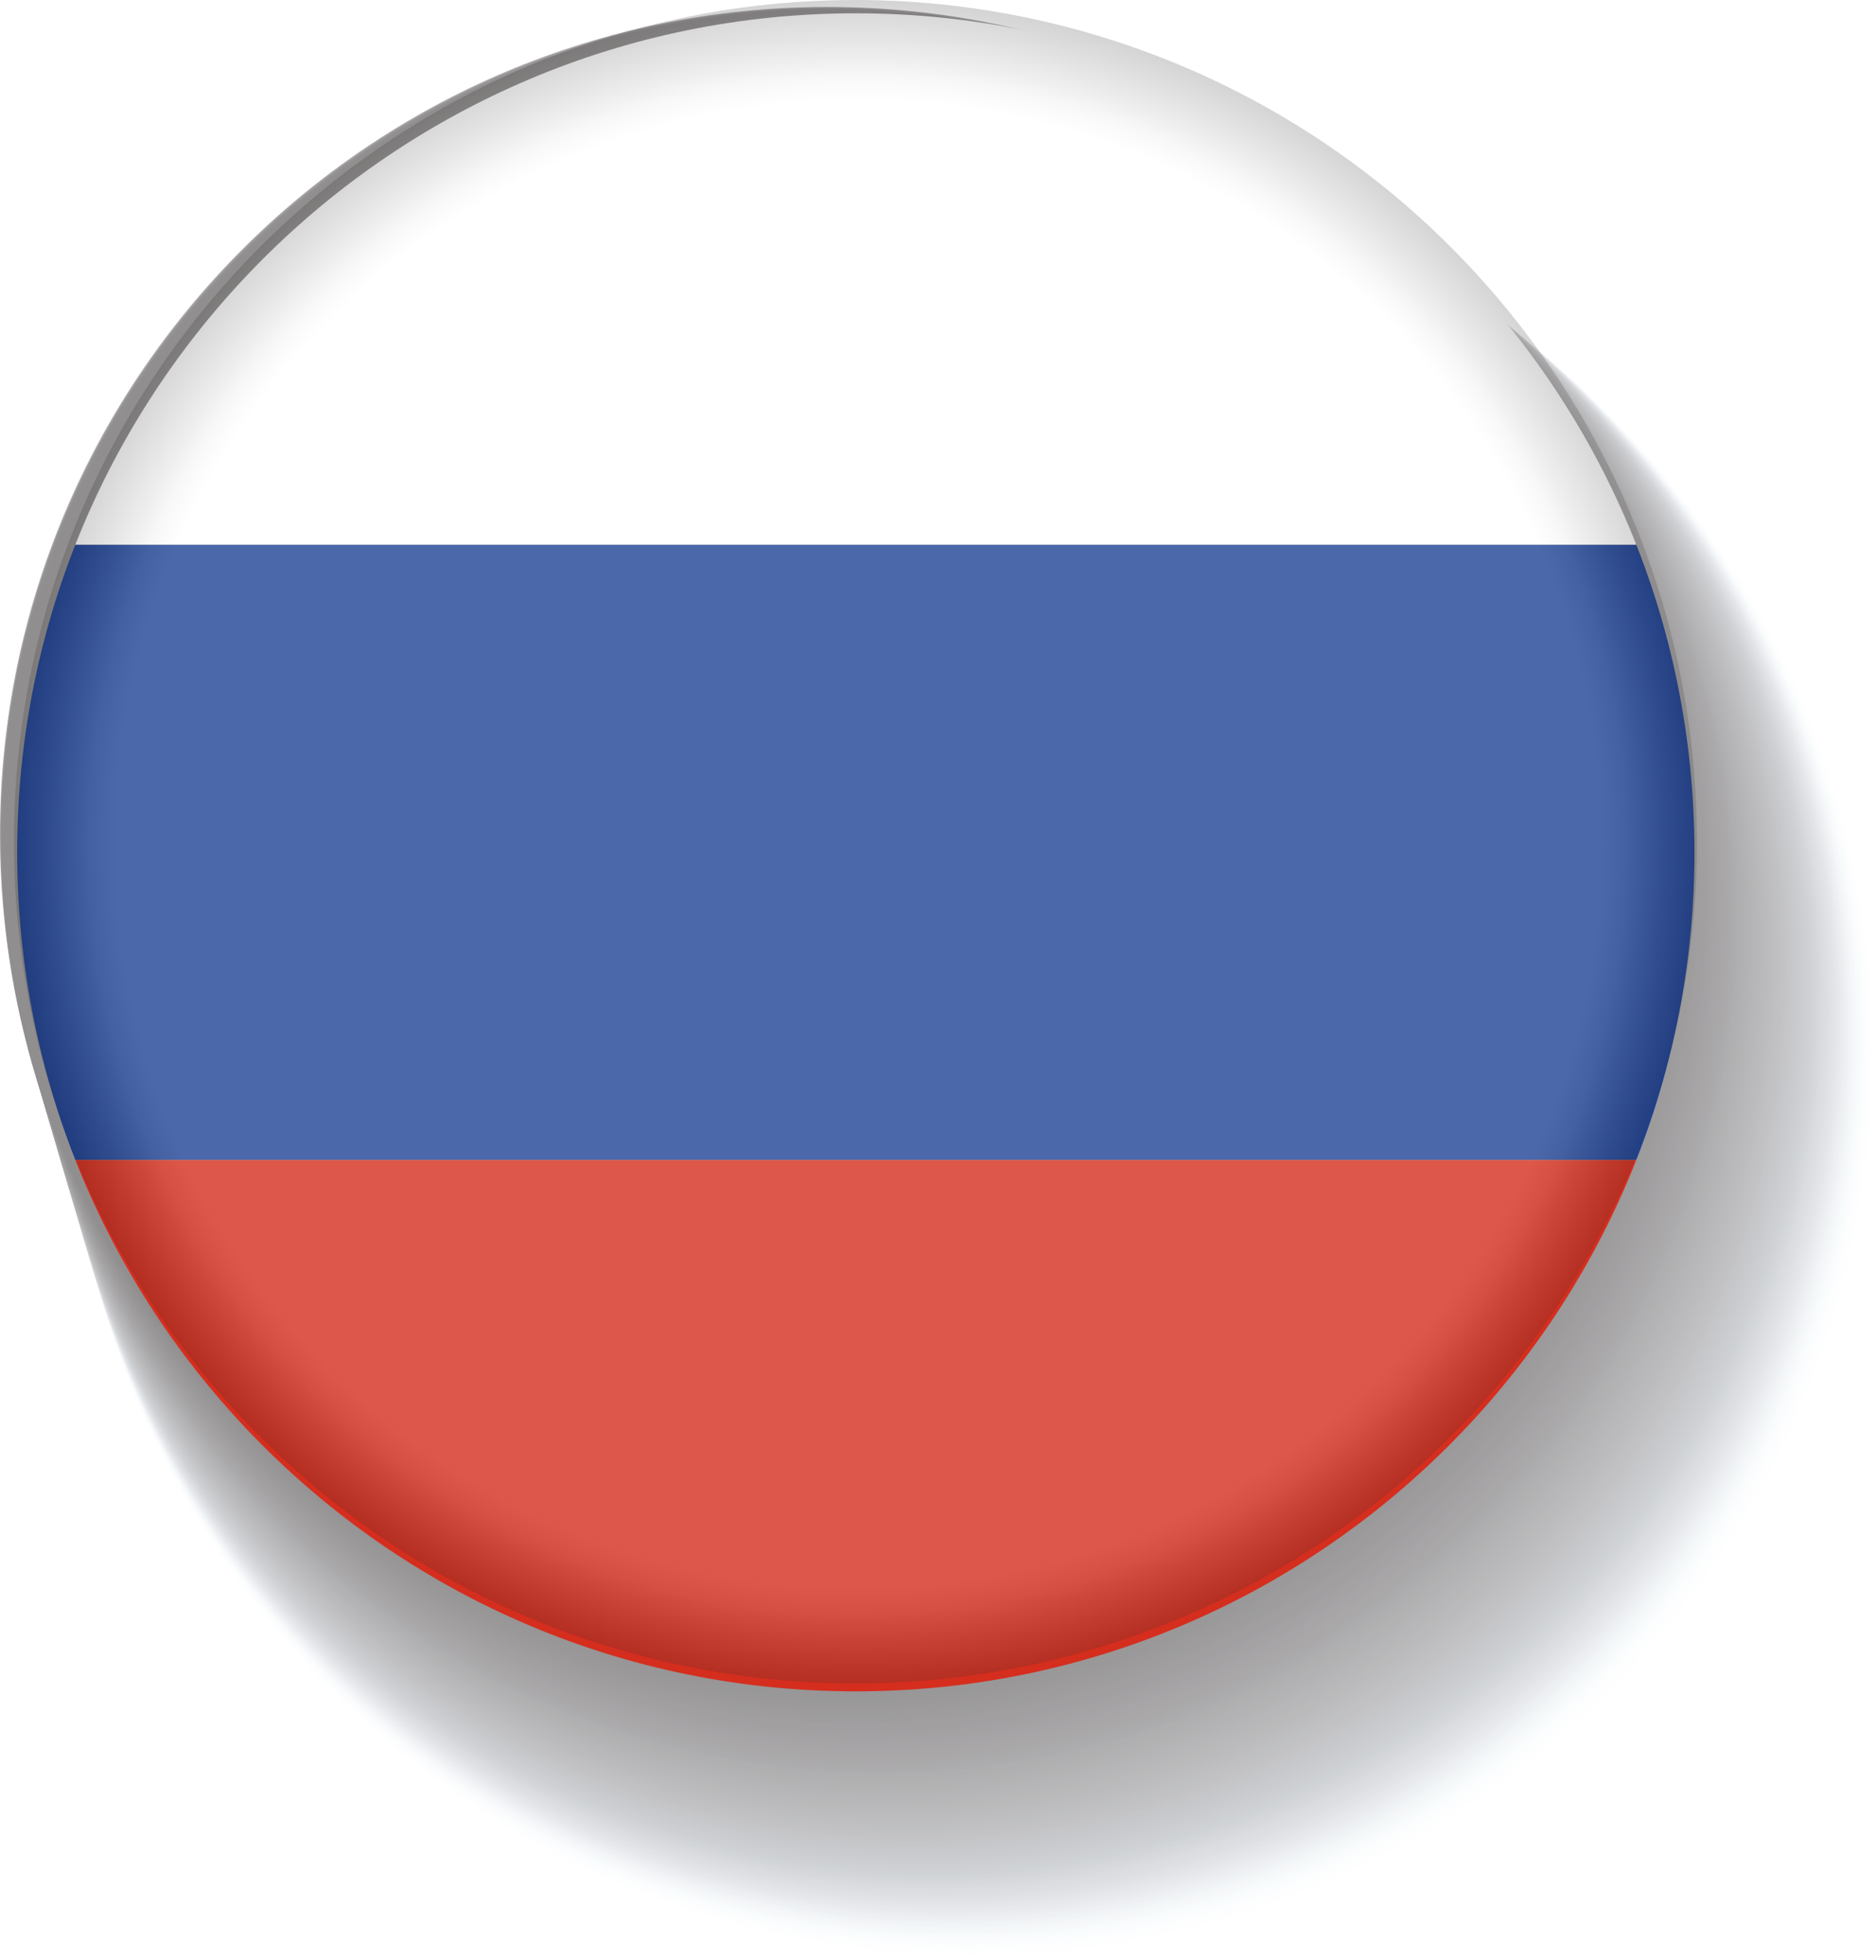 <?xml version="1.0" encoding="UTF-8"?><svg xmlns="http://www.w3.org/2000/svg" xmlns:xlink="http://www.w3.org/1999/xlink" viewBox="0 0 121.32 126.69"><defs><style>.cls-1{fill:url(#Adsız_degrade_275);opacity:.56;}.cls-1,.cls-2,.cls-3,.cls-4,.cls-5,.cls-6,.cls-7,.cls-8,.cls-9,.cls-10,.cls-11,.cls-12,.cls-13,.cls-14,.cls-15,.cls-16,.cls-17,.cls-18,.cls-19,.cls-20,.cls-21,.cls-22,.cls-23,.cls-24,.cls-25,.cls-26,.cls-27,.cls-28,.cls-29,.cls-30,.cls-31,.cls-32,.cls-33,.cls-34,.cls-35,.cls-36,.cls-37,.cls-38,.cls-39,.cls-40,.cls-41,.cls-42,.cls-43,.cls-44,.cls-45,.cls-46,.cls-47,.cls-48,.cls-49,.cls-50,.cls-51,.cls-52,.cls-53,.cls-54,.cls-55,.cls-56,.cls-57,.cls-58,.cls-59,.cls-60,.cls-61,.cls-62,.cls-63,.cls-64,.cls-65,.cls-66,.cls-67,.cls-68,.cls-69,.cls-70,.cls-71,.cls-72,.cls-73,.cls-74,.cls-75,.cls-76,.cls-77,.cls-78,.cls-79,.cls-80,.cls-81,.cls-82,.cls-83,.cls-84,.cls-85,.cls-86,.cls-87,.cls-88,.cls-89,.cls-90,.cls-91,.cls-92,.cls-93,.cls-94,.cls-95,.cls-96,.cls-97,.cls-98,.cls-99,.cls-100,.cls-101,.cls-102,.cls-103,.cls-104,.cls-105,.cls-106,.cls-107,.cls-108,.cls-109,.cls-110,.cls-111,.cls-112,.cls-113,.cls-114,.cls-115,.cls-116,.cls-117,.cls-118,.cls-119,.cls-120,.cls-121,.cls-122,.cls-123,.cls-124,.cls-125,.cls-126,.cls-127,.cls-128,.cls-129,.cls-130,.cls-131{stroke-width:0px;}.cls-2{fill:url(#Adsız_degrade_322);opacity:.25;}.cls-3{fill:url(#Adsız_degrade_344);opacity:.1;}.cls-4{fill:url(#Adsız_degrade_327);opacity:.21;}.cls-5{fill:url(#Adsız_degrade_260);opacity:.66;}.cls-6{fill:url(#Adsız_degrade_245);opacity:.76;}.cls-7{fill:url(#Adsız_degrade_278);opacity:.54;}.cls-8{fill:url(#Adsız_degrade_269);opacity:.6;}.cls-9{fill:url(#Adsız_degrade_256);opacity:.69;}.cls-10{fill:url(#Adsız_degrade_316);opacity:.29;}.cls-132{mask:url(#mask-10);}.cls-11{fill:url(#Adsız_degrade_318);opacity:.27;}.cls-12{fill:url(#Adsız_degrade_305);opacity:.36;}.cls-13{fill:url(#Adsız_degrade_246);opacity:.75;}.cls-14{fill:url(#Adsız_degrade_288);opacity:.47;}.cls-15{fill:url(#Adsız_degrade_283);opacity:.51;}.cls-16{fill:url(#Adsız_degrade_341);opacity:.12;}.cls-17{fill:url(#Adsız_degrade_315);opacity:.29;}.cls-18{fill:url(#Adsız_degrade_319);opacity:.27;}.cls-19{fill:url(#Adsız_degrade_296);opacity:.42;}.cls-20{fill:url(#Adsız_degrade_346);opacity:.09;}.cls-21{fill:url(#Adsız_degrade_286);opacity:.49;}.cls-133{opacity:.5;}.cls-22{fill:url(#Adsız_degrade_309);opacity:.33;}.cls-23{fill:url(#Adsız_degrade_277);opacity:.55;}.cls-24{fill:url(#Adsız_degrade_271);opacity:.59;}.cls-25{fill:url(#Adsız_degrade_280);opacity:.53;}.cls-26{fill:url(#Adsız_degrade_290);opacity:.46;}.cls-27{fill:url(#Adsız_degrade_328);opacity:.21;}.cls-134{mask:url(#mask-2);}.cls-28{fill:url(#Adsız_degrade_299);opacity:.4;}.cls-29{fill:url(#Adsız_degrade_355);opacity:.03;}.cls-30{fill:url(#Adsız_degrade_285);opacity:.49;}.cls-31{fill:url(#Adsız_degrade_332);opacity:.18;}.cls-32{fill:url(#Adsız_degrade_349);opacity:.07;}.cls-33{fill:url(#Adsız_degrade_255);opacity:.69;}.cls-34{fill:url(#Adsız_degrade_325);opacity:.23;}.cls-135{isolation:isolate;}.cls-35{fill:url(#Adsız_degrade_281);opacity:.52;}.cls-36{fill:url(#Adsız_degrade_261);opacity:.65;}.cls-37{fill:url(#Adsız_degrade_310);opacity:.33;}.cls-38{fill:url(#Adsız_degrade_312);opacity:.31;}.cls-39{fill:url(#Adsız_degrade_259);opacity:.67;}.cls-40{fill:url(#Adsız_degrade_266);opacity:.62;}.cls-41{fill:url(#Adsız_degrade_267);opacity:.61;}.cls-42{fill:url(#Adsız_degrade_276);opacity:.55;}.cls-43{fill:url(#Adsız_degrade_289);opacity:.47;}.cls-136{mask:url(#mask-3);}.cls-44{fill:url(#Adsız_degrade_253);opacity:.71;}.cls-45{fill:url(#Adsız_degrade_342);opacity:.11;}.cls-46{fill:url(#Adsız_degrade_284);opacity:.5;}.cls-47{fill:url(#Adsız_degrade_350);opacity:.06;}.cls-48{fill:url(#Adsız_degrade_317);opacity:.28;}.cls-49{fill:#d52e1e;}.cls-50{fill:url(#Adsız_degrade_338);opacity:.14;}.cls-51{fill:url(#Adsız_degrade_298);opacity:.41;}.cls-52{fill:none;}.cls-53{fill:url(#Adsız_degrade_302);opacity:.38;}.cls-54{fill:url(#Adsız_degrade_287);opacity:.48;}.cls-55{fill:url(#Adsız_degrade_265);opacity:.63;}.cls-137{mask:url(#mask-9);}.cls-56{fill:url(#linear-gradient-4);}.cls-56,.cls-71,.cls-93,.cls-114,.cls-119{mix-blend-mode:multiply;}.cls-57{fill:url(#Adsız_degrade_262);opacity:.65;}.cls-58{fill:url(#Adsız_degrade_257);opacity:.68;}.cls-59{fill:url(#Adsız_degrade_348);opacity:.07;}.cls-60{fill:url(#Adsız_degrade_324);opacity:.23;}.cls-61{fill:url(#Adsız_degrade_274);opacity:.57;}.cls-62{fill:url(#Adsız_degrade_329);opacity:.2;}.cls-63{fill:url(#Adsız_degrade_347);opacity:.08;}.cls-138{mask:url(#mask-5);}.cls-64{fill:url(#Adsız_degrade_340);opacity:.13;}.cls-65{fill:url(#Adsız_degrade_270);opacity:.59;}.cls-66{fill:url(#Adsız_degrade_273);opacity:.57;}.cls-67{fill:url(#Adsız_degrade_301);opacity:.39;}.cls-68{fill:url(#Adsız_degrade_358);opacity:0;}.cls-69{fill:url(#Adsız_degrade_249);opacity:.73;}.cls-70{fill:url(#Adsız_degrade_258);opacity:.67;}.cls-71{fill:url(#radial-gradient-2);opacity:.2;}.cls-72{fill:url(#Adsız_degrade_326);opacity:.22;}.cls-73{fill:url(#Adsız_degrade_263);opacity:.64;}.cls-74{fill:url(#Adsız_degrade_353);opacity:.04;}.cls-75{fill:url(#Adsız_degrade_311);opacity:.32;}.cls-76{fill:url(#Adsız_degrade_254);opacity:.7;}.cls-77{fill:url(#Adsız_degrade_251);opacity:.72;}.cls-139{filter:url(#luminosity-noclip-4);}.cls-78{fill:url(#Adsız_degrade_243);opacity:.77;}.cls-79{fill:url(#Adsız_degrade_331);opacity:.19;}.cls-140,.cls-104{mix-blend-mode:screen;}.cls-80{fill:url(#Adsız_degrade_330);opacity:.19;}.cls-81{fill:url(#Adsız_degrade_297);opacity:.41;}.cls-82{fill:url(#Adsız_degrade_352);opacity:.05;}.cls-83{fill:url(#Adsız_degrade_356);opacity:.02;}.cls-141{filter:url(#luminosity-noclip-8);}.cls-142{mask:url(#mask-8);}.cls-143{filter:url(#luminosity-noclip-6);}.cls-84{fill:url(#Adsız_degrade_294);opacity:.43;}.cls-85{fill:url(#Adsız_degrade_300);opacity:.39;}.cls-86{fill:url(#Adsız_degrade_345);opacity:.09;}.cls-144{mask:url(#mask-4);}.cls-87{fill:url(#Adsız_degrade_268);opacity:.61;}.cls-88{fill:url(#Adsız_degrade_357);opacity:.01;}.cls-89{fill:url(#Adsız_degrade_272);opacity:.58;}.cls-90{fill:url(#Adsız_degrade_323);opacity:.24;}.cls-91{fill:url(#Adsız_degrade_337);opacity:.15;}.cls-92{fill:url(#Adsız_degrade_240);opacity:.79;}.cls-93{fill:url(#linear-gradient);}.cls-145{clip-path:url(#clippath);}.cls-94{fill:url(#Adsız_degrade_308);opacity:.34;}.cls-95{fill:url(#Adsız_degrade_333);opacity:.17;}.cls-96{fill:url(#Adsız_degrade_241);opacity:.79;}.cls-97{fill:url(#Adsız_degrade_336);opacity:.15;}.cls-98{fill:url(#Adsız_degrade_244);opacity:.77;}.cls-99{fill:url(#Adsız_degrade_354);opacity:.03;}.cls-146{mask:url(#mask-6);}.cls-100{fill:url(#Adsız_degrade_250);opacity:.73;}.cls-101{fill:url(#Adsız_degrade_351);opacity:.05;}.cls-102{fill:url(#Adsız_degrade_264);opacity:.63;}.cls-103{fill:#1e4295;}.cls-104{fill:url(#linear-gradient-5);}.cls-105{fill:url(#Adsız_degrade_307);opacity:.35;}.cls-106{fill:url(#Adsız_degrade_247);opacity:.75;}.cls-107{fill:url(#Adsız_degrade_248);opacity:.74;}.cls-108{fill:url(#Adsız_degrade_334);opacity:.17;}.cls-109{fill:url(#Adsız_degrade_303);opacity:.37;}.cls-110{fill:url(#Adsız_degrade_320);opacity:.26;}.cls-111{fill:#fff;}.cls-147{mask:url(#mask-1);}.cls-148{mask:url(#mask);}.cls-112{fill:url(#Adsız_degrade_339);opacity:.13;}.cls-113{fill:url(#Adsız_degrade_335);opacity:.16;}.cls-114{fill:url(#linear-gradient-2);}.cls-115{fill:url(#Adsız_degrade_292);opacity:.45;}.cls-116{fill:url(#Adsız_degrade_252);opacity:.71;}.cls-149{mask:url(#mask-7);}.cls-117{fill:url(#Adsız_degrade_304);opacity:.37;}.cls-118{fill:url(#Adsız_degrade_321);opacity:.25;}.cls-119{fill:url(#linear-gradient-3);}.cls-120{fill:url(#Adsız_degrade_343);opacity:.11;}.cls-121{fill:url(#Adsız_degrade_291);opacity:.45;}.cls-122{fill:url(#Adsız_degrade_242);opacity:.78;}.cls-123{fill:url(#Adsız_degrade_282);opacity:.51;}.cls-124{fill:url(#Adsız_degrade_279);opacity:.53;}.cls-150{filter:url(#luminosity-noclip-2);}.cls-125{fill:url(#Adsız_degrade_293);opacity:.44;}.cls-126{fill:url(#Adsız_degrade_314);opacity:.3;}.cls-127{fill:url(#Adsız_degrade_313);opacity:.31;}.cls-151{mask:url(#mask-11);}.cls-128{fill:url(#Adsız_degrade_295);opacity:.43;}.cls-129{fill:url(#Adsız_degrade_306);opacity:.35;}.cls-152{filter:url(#luminosity-noclip-10);}.cls-130{fill:url(#radial-gradient);opacity:0;}.cls-131{fill:#231f20;opacity:.8;}</style><radialGradient id="radial-gradient" cx="54.28" cy="72.23" fx="54.28" fy="72.23" r="61.76" gradientTransform="translate(11.49 -.14) scale(.95)" gradientUnits="userSpaceOnUse"><stop offset="0" stop-color="#fff"/><stop offset=".33" stop-color="#fafcfd"/><stop offset=".66" stop-color="#eef3f7"/><stop offset="1" stop-color="#dae5ef"/><stop offset="1" stop-color="#dae5ef"/></radialGradient><radialGradient id="Adsız_degrade_358" cx="54.27" cy="72.07" fx="54.27" fy="72.07" r="61.69" gradientTransform="translate(11.39 -.13) scale(.95)" gradientUnits="userSpaceOnUse"><stop offset="0" stop-color="#fdfcfd"/><stop offset=".33" stop-color="#f8f9fb"/><stop offset=".66" stop-color="#ecf0f5"/><stop offset="1" stop-color="#d8e3ec"/><stop offset="1" stop-color="#d8e3ec"/></radialGradient><radialGradient id="Adsız_degrade_357" cx="54.26" cy="71.91" fx="54.26" fy="71.91" r="61.61" gradientTransform="translate(11.3 -.13) scale(.95)" gradientUnits="userSpaceOnUse"><stop offset="0" stop-color="#fafafa"/><stop offset=".33" stop-color="#f5f7f8"/><stop offset=".67" stop-color="#e9eef2"/><stop offset="1" stop-color="#d6e1ea"/></radialGradient><radialGradient id="Adsız_degrade_356" cx="54.26" cy="71.75" fx="54.26" fy="71.75" r="61.54" gradientTransform="translate(11.2 -.13) scale(.95)" gradientUnits="userSpaceOnUse"><stop offset="0" stop-color="#f8f7f8"/><stop offset=".33" stop-color="#f3f4f6"/><stop offset=".67" stop-color="#e7ecf0"/><stop offset="1" stop-color="#d4dfe7"/></radialGradient><radialGradient id="Adsız_degrade_355" cx="54.25" cy="71.59" fx="54.25" fy="71.59" r="61.47" gradientTransform="translate(11.11 -.13) scale(.95)" gradientUnits="userSpaceOnUse"><stop offset="0" stop-color="#f6f5f5"/><stop offset=".33" stop-color="#f1f2f3"/><stop offset=".67" stop-color="#e5e9ed"/><stop offset="1" stop-color="#d2dce5"/></radialGradient><radialGradient id="Adsız_degrade_354" cx="54.24" cy="71.43" fx="54.24" fy="71.43" r="61.4" gradientTransform="translate(74 -16.67) rotate(45) scale(.95)" gradientUnits="userSpaceOnUse"><stop offset="0" stop-color="#f3f2f3"/><stop offset=".34" stop-color="#eeeff1"/><stop offset=".68" stop-color="#e2e6eb"/><stop offset="1" stop-color="#d0dae3"/></radialGradient><radialGradient id="Adsız_degrade_353" cx="54.24" cy="71.27" fx="54.24" fy="71.27" r="61.32" gradientTransform="translate(73.83 -16.72) rotate(45) scale(.95)" gradientUnits="userSpaceOnUse"><stop offset="0" stop-color="#f1eff0"/><stop offset=".34" stop-color="#ececee"/><stop offset=".68" stop-color="#e0e4e8"/><stop offset="1" stop-color="#ced8e0"/></radialGradient><radialGradient id="Adsız_degrade_352" cx="54.23" cy="71.11" fx="54.23" fy="71.11" r="61.25" gradientTransform="translate(73.65 -16.76) rotate(45) scale(.95)" gradientUnits="userSpaceOnUse"><stop offset="0" stop-color="#eeeded"/><stop offset=".34" stop-color="#e9eaeb"/><stop offset=".69" stop-color="#dde1e5"/><stop offset="1" stop-color="#ccd5de"/></radialGradient><radialGradient id="Adsız_degrade_351" cx="54.22" cy="70.95" fx="54.22" fy="70.95" r="61.18" gradientTransform="translate(73.47 -16.81) rotate(45) scale(.95)" gradientUnits="userSpaceOnUse"><stop offset="0" stop-color="#eceaeb"/><stop offset=".34" stop-color="#e7e7e9"/><stop offset=".69" stop-color="#dbdee3"/><stop offset="1" stop-color="#cad3db"/></radialGradient><radialGradient id="Adsız_degrade_350" cx="54.22" cy="70.79" fx="54.22" fy="70.79" r="61.11" gradientTransform="translate(73.3 -16.86) rotate(45) scale(.95)" gradientUnits="userSpaceOnUse"><stop offset="0" stop-color="#e9e7e8"/><stop offset=".35" stop-color="#e4e4e6"/><stop offset=".7" stop-color="#d8dce0"/><stop offset="1" stop-color="#c8d1d9"/></radialGradient><radialGradient id="Adsız_degrade_349" cx="54.21" cy="70.63" fx="54.21" fy="70.63" r="61.04" gradientTransform="translate(66.09 -17.53) rotate(40.22) scale(.95)" gradientUnits="userSpaceOnUse"><stop offset="0" stop-color="#e7e5e6"/><stop offset=".35" stop-color="#e2e2e4"/><stop offset=".7" stop-color="#d6dade"/><stop offset="1" stop-color="#c6cfd7"/></radialGradient><radialGradient id="Adsız_degrade_348" cx="54.2" cy="70.47" fx="54.2" fy="70.47" r="60.96" gradientTransform="translate(64.41 -17.63) rotate(39.2) scale(.95)" gradientUnits="userSpaceOnUse"><stop offset="0" stop-color="#e4e2e3"/><stop offset=".35" stop-color="#dfdfe1"/><stop offset=".71" stop-color="#d3d7db"/><stop offset="1" stop-color="#c4cdd4"/></radialGradient><radialGradient id="Adsız_degrade_347" cx="54.19" cy="70.31" fx="54.19" fy="70.31" r="60.89" gradientTransform="translate(62.7 -17.69) rotate(38.15) scale(.95)" gradientUnits="userSpaceOnUse"><stop offset="0" stop-color="#e2e0e1"/><stop offset=".35" stop-color="#dddddf"/><stop offset=".71" stop-color="#d1d4d9"/><stop offset="1" stop-color="#c2cad2"/></radialGradient><radialGradient id="Adsız_degrade_346" cx="54.19" cy="70.15" fx="54.19" fy="70.15" r="60.82" gradientTransform="translate(60.96 -17.73) rotate(37.08) scale(.95)" gradientUnits="userSpaceOnUse"><stop offset="0" stop-color="#dfddde"/><stop offset=".36" stop-color="#dadadc"/><stop offset=".72" stop-color="#ced1d6"/><stop offset="1" stop-color="#c0c8d0"/></radialGradient><radialGradient id="Adsız_degrade_345" cx="54.18" cy="69.99" fx="54.18" fy="69.99" r="60.75" gradientTransform="translate(59.18 -17.73) rotate(35.99) scale(.95)" gradientUnits="userSpaceOnUse"><stop offset="0" stop-color="#dddbdc"/><stop offset=".36" stop-color="#d8d8da"/><stop offset=".72" stop-color="#cccfd4"/><stop offset="1" stop-color="#bec6ce"/></radialGradient><radialGradient id="Adsız_degrade_344" cx="54.17" cy="69.83" fx="54.17" fy="69.83" r="60.68" gradientTransform="translate(57.38 -17.69) rotate(34.87) scale(.95)" gradientUnits="userSpaceOnUse"><stop offset="0" stop-color="#dbd8d9"/><stop offset=".36" stop-color="#d6d5d7"/><stop offset=".73" stop-color="#cacdd1"/><stop offset="1" stop-color="#bdc4cb"/></radialGradient><radialGradient id="Adsız_degrade_343" cx="54.17" cy="69.67" fx="54.17" fy="69.67" r="60.6" gradientTransform="translate(55.56 -17.62) rotate(33.74) scale(.95)" gradientUnits="userSpaceOnUse"><stop offset="0" stop-color="#d8d6d7"/><stop offset=".37" stop-color="#d3d3d5"/><stop offset=".75" stop-color="#c7cacf"/><stop offset="1" stop-color="#bbc2c9"/></radialGradient><radialGradient id="Adsız_degrade_342" cx="54.16" cy="69.52" fx="54.16" fy="69.52" r="60.53" gradientTransform="translate(53.72 -17.51) rotate(32.59) scale(.95)" gradientUnits="userSpaceOnUse"><stop offset="0" stop-color="#d6d3d4"/><stop offset=".37" stop-color="#d1d0d2"/><stop offset=".75" stop-color="#c5c8cc"/><stop offset="1" stop-color="#b9c0c7"/></radialGradient><radialGradient id="Adsız_degrade_341" cx="54.15" cy="69.36" fx="54.15" fy="69.36" r="60.46" gradientTransform="translate(51.88 -17.36) rotate(31.44) scale(.95)" gradientUnits="userSpaceOnUse"><stop offset="0" stop-color="#d4d1d2"/><stop offset=".37" stop-color="#cfced0"/><stop offset=".75" stop-color="#c3c6ca"/><stop offset="1" stop-color="#b7bec5"/></radialGradient><radialGradient id="Adsız_degrade_340" cx="54.15" cy="69.2" fx="54.15" fy="69.2" r="60.39" gradientTransform="translate(50.03 -17.17) rotate(30.27) scale(.95)" gradientUnits="userSpaceOnUse"><stop offset="0" stop-color="#d1ced0"/><stop offset=".38" stop-color="#cccbce"/><stop offset=".76" stop-color="#c0c3c8"/><stop offset="1" stop-color="#b5bcc3"/></radialGradient><radialGradient id="Adsız_degrade_339" cx="54.14" cy="69.04" fx="54.14" fy="69.04" r="60.32" gradientTransform="translate(48.19 -16.94) rotate(29.1) scale(.96)" gradientUnits="userSpaceOnUse"><stop offset="0" stop-color="#cfcccd"/><stop offset=".38" stop-color="#cac9cb"/><stop offset=".76" stop-color="#bec1c5"/><stop offset="1" stop-color="#b3bac1"/></radialGradient><radialGradient id="Adsız_degrade_338" cx="54.13" cy="68.88" fx="54.13" fy="68.88" r="60.25" gradientTransform="translate(46.36 -16.68) rotate(27.94) scale(.96)" gradientUnits="userSpaceOnUse"><stop offset="0" stop-color="#cdcacb"/><stop offset=".38" stop-color="#c8c7c9"/><stop offset=".78" stop-color="#bcbfc3"/><stop offset="1" stop-color="#b2b8be"/></radialGradient><radialGradient id="Adsız_degrade_337" cx="54.13" cy="68.73" fx="54.13" fy="68.73" r="60.18" gradientTransform="translate(44.54 -16.38) rotate(26.78) scale(.96)" gradientUnits="userSpaceOnUse"><stop offset="0" stop-color="#cbc7c9"/><stop offset=".38" stop-color="#c6c4c7"/><stop offset=".78" stop-color="#babcc1"/><stop offset="1" stop-color="#b0b6bc"/></radialGradient><radialGradient id="Adsız_degrade_336" cx="54.12" cy="68.57" fx="54.12" fy="68.57" r="60.1" gradientTransform="translate(42.75 -16.05) rotate(25.62) scale(.96)" gradientUnits="userSpaceOnUse"><stop offset="0" stop-color="#c9c5c6"/><stop offset=".38" stop-color="#c4c2c4"/><stop offset=".78" stop-color="#b8babe"/><stop offset="1" stop-color="#aeb4ba"/></radialGradient><radialGradient id="Adsız_degrade_335" cx="54.11" cy="68.41" fx="54.11" fy="68.41" r="60.03" gradientTransform="translate(40.98 -15.69) rotate(24.48) scale(.96)" gradientUnits="userSpaceOnUse"><stop offset="0" stop-color="#c6c3c4"/><stop offset=".39" stop-color="#c1c0c2"/><stop offset=".79" stop-color="#b5b8bc"/><stop offset="1" stop-color="#acb2b8"/></radialGradient><radialGradient id="Adsız_degrade_334" cx="54.11" cy="68.25" fx="54.11" fy="68.25" r="59.96" gradientTransform="translate(39.25 -15.29) rotate(23.35) scale(.96)" gradientUnits="userSpaceOnUse"><stop offset="0" stop-color="#c4c0c2"/><stop offset=".39" stop-color="#bfbdc0"/><stop offset=".79" stop-color="#b3b5ba"/><stop offset="1" stop-color="#aab0b6"/></radialGradient><radialGradient id="Adsız_degrade_333" cx="54.1" cy="68.1" fx="54.1" fy="68.1" r="59.89" gradientTransform="translate(37.55 -14.87) rotate(22.24) scale(.96)" gradientUnits="userSpaceOnUse"><stop offset="0" stop-color="#c2bebf"/><stop offset=".4" stop-color="#bdbbbd"/><stop offset=".81" stop-color="#b1b3b7"/><stop offset="1" stop-color="#a9aeb4"/></radialGradient><radialGradient id="Adsız_degrade_332" cx="54.09" cy="67.94" fx="54.09" fy="67.94" r="59.82" gradientTransform="translate(35.9 -14.43) rotate(21.16) scale(.96)" gradientUnits="userSpaceOnUse"><stop offset="0" stop-color="#c0bcbd"/><stop offset=".4" stop-color="#bbb9bb"/><stop offset=".81" stop-color="#afb1b5"/><stop offset="1" stop-color="#a7acb2"/></radialGradient><radialGradient id="Adsız_degrade_331" cx="54.09" cy="67.78" fx="54.09" fy="67.78" r="59.75" gradientTransform="translate(34.3 -13.97) rotate(20.09) scale(.96)" gradientUnits="userSpaceOnUse"><stop offset="0" stop-color="#beb9bb"/><stop offset=".4" stop-color="#b9b6b9"/><stop offset=".81" stop-color="#adafb3"/><stop offset="1" stop-color="#a5aab0"/></radialGradient><radialGradient id="Adsız_degrade_330" cx="54.08" cy="67.63" fx="54.08" fy="67.63" r="59.68" gradientTransform="translate(32.74 -13.49) rotate(19.05) scale(.96)" gradientUnits="userSpaceOnUse"><stop offset="0" stop-color="#bbb7b9"/><stop offset=".41" stop-color="#b6b4b7"/><stop offset=".82" stop-color="#aaacb1"/><stop offset="1" stop-color="#a3a8ae"/></radialGradient><radialGradient id="Adsız_degrade_329" cx="54.07" cy="67.47" fx="54.07" fy="67.47" r="59.61" gradientTransform="translate(31.23 -12.99) rotate(18.04) scale(.96)" gradientUnits="userSpaceOnUse"><stop offset="0" stop-color="#b9b5b6"/><stop offset=".41" stop-color="#b4b2b4"/><stop offset=".82" stop-color="#a8aaaf"/><stop offset="1" stop-color="#a1a6ac"/></radialGradient><radialGradient id="Adsız_degrade_328" cx="54.07" cy="67.31" fx="54.07" fy="67.31" r="59.54" gradientTransform="translate(29.77 -12.49) rotate(17.06) scale(.96)" gradientUnits="userSpaceOnUse"><stop offset="0" stop-color="#b7b3b4"/><stop offset=".42" stop-color="#b2b0b2"/><stop offset=".84" stop-color="#a6a8ac"/><stop offset="1" stop-color="#a0a4aa"/></radialGradient><radialGradient id="Adsız_degrade_327" cx="54.06" cy="67.16" fx="54.06" fy="67.16" r="59.47" gradientTransform="translate(28.37 -11.98) rotate(16.11) scale(.96)" gradientUnits="userSpaceOnUse"><stop offset="0" stop-color="#b5b0b2"/><stop offset=".42" stop-color="#b0adb0"/><stop offset=".84" stop-color="#a4a6aa"/><stop offset="1" stop-color="#9ea2a8"/></radialGradient><radialGradient id="Adsız_degrade_326" cx="54.05" cy="67" fx="54.05" fy="67" r="59.4" gradientTransform="translate(27.01 -11.46) rotate(15.19) scale(.96)" gradientUnits="userSpaceOnUse"><stop offset="0" stop-color="#b3aeb0"/><stop offset=".42" stop-color="#aeabae"/><stop offset=".84" stop-color="#a2a4a8"/><stop offset="1" stop-color="#9ca0a6"/></radialGradient><radialGradient id="Adsız_degrade_325" cx="54.05" cy="66.84" fx="54.05" fy="66.84" r="59.33" gradientTransform="translate(25.71 -10.94) rotate(14.29) scale(.96)" gradientUnits="userSpaceOnUse"><stop offset="0" stop-color="#b1acae"/><stop offset=".42" stop-color="#aca9ac"/><stop offset=".84" stop-color="#a0a2a6"/><stop offset="1" stop-color="#9a9ea4"/></radialGradient><radialGradient id="Adsız_degrade_324" cx="54.04" cy="66.69" fx="54.04" fy="66.69" r="59.26" gradientTransform="translate(24.47 -10.42) rotate(13.43) scale(.96)" gradientUnits="userSpaceOnUse"><stop offset="0" stop-color="#afaaab"/><stop offset=".42" stop-color="#aaa7a9"/><stop offset=".84" stop-color="#9ea0a4"/><stop offset="1" stop-color="#989ca2"/></radialGradient><radialGradient id="Adsız_degrade_323" cx="54.03" cy="66.53" fx="54.03" fy="66.53" r="59.19" gradientTransform="translate(23.27 -9.9) rotate(12.6) scale(.96)" gradientUnits="userSpaceOnUse"><stop offset="0" stop-color="#ada8a9"/><stop offset=".43" stop-color="#a8a5a7"/><stop offset=".86" stop-color="#9c9da2"/><stop offset="1" stop-color="#979aa0"/></radialGradient><radialGradient id="Adsız_degrade_322" cx="54.03" cy="66.38" fx="54.03" fy="66.38" r="59.11" gradientTransform="translate(22.12 -9.39) rotate(11.81) scale(.96)" gradientUnits="userSpaceOnUse"><stop offset="0" stop-color="#aaa5a7"/><stop offset=".44" stop-color="#a5a2a5"/><stop offset=".88" stop-color="#999a9f"/><stop offset="1" stop-color="#95989e"/></radialGradient><radialGradient id="Adsız_degrade_321" cx="54.02" cy="66.22" fx="54.02" fy="66.22" r="59.04" gradientTransform="translate(21.03 -8.88) rotate(11.04) scale(.96)" gradientUnits="userSpaceOnUse"><stop offset="0" stop-color="#a8a3a5"/><stop offset=".44" stop-color="#a3a0a3"/><stop offset=".88" stop-color="#97989d"/><stop offset="1" stop-color="#93969c"/></radialGradient><radialGradient id="Adsız_degrade_320" cx="54.01" cy="66.07" fx="54.01" fy="66.07" r="58.97" gradientTransform="translate(19.98 -8.37) rotate(10.3) scale(.96)" gradientUnits="userSpaceOnUse"><stop offset="0" stop-color="#a6a1a3"/><stop offset=".44" stop-color="#a19ea1"/><stop offset=".88" stop-color="#95969b"/><stop offset="1" stop-color="#91949a"/></radialGradient><radialGradient id="Adsız_degrade_319" cx="54.01" cy="65.91" fx="54.01" fy="65.91" r="58.9" gradientTransform="translate(18.97 -7.88) rotate(9.59) scale(.96)" gradientUnits="userSpaceOnUse"><stop offset="0" stop-color="#a49fa1"/><stop offset=".45" stop-color="#9f9c9f"/><stop offset=".9" stop-color="#939499"/><stop offset="1" stop-color="#909298"/></radialGradient><radialGradient id="Adsız_degrade_318" cx="54" cy="65.76" fx="54" fy="65.76" r="58.83" gradientTransform="translate(18.01 -7.39) rotate(8.9) scale(.96)" gradientUnits="userSpaceOnUse"><stop offset="0" stop-color="#a29d9f"/><stop offset=".45" stop-color="#9d9a9d"/><stop offset=".9" stop-color="#919397"/><stop offset="1" stop-color="#8e9196"/></radialGradient><radialGradient id="Adsız_degrade_317" cx="53.99" cy="65.6" fx="53.99" fy="65.6" r="58.76" gradientTransform="translate(17.09 -6.91) rotate(8.25) scale(.97)" gradientUnits="userSpaceOnUse"><stop offset="0" stop-color="#a09b9c"/><stop offset=".45" stop-color="#9b989a"/><stop offset=".9" stop-color="#8f9195"/><stop offset="1" stop-color="#8c8f94"/></radialGradient><radialGradient id="Adsız_degrade_316" cx="53.99" cy="65.45" fx="53.99" fy="65.45" r="58.69" gradientTransform="translate(16.21 -6.44) rotate(7.62) scale(.97)" gradientUnits="userSpaceOnUse"><stop offset="0" stop-color="#9e999a"/><stop offset=".46" stop-color="#999698"/><stop offset=".93" stop-color="#8d8e93"/><stop offset="1" stop-color="#8b8d92"/></radialGradient><radialGradient id="Adsız_degrade_315" cx="53.98" cy="65.29" fx="53.98" fy="65.29" r="58.62" gradientTransform="translate(15.36 -5.98) rotate(7.01) scale(.97)" gradientUnits="userSpaceOnUse"><stop offset="0" stop-color="#9c9798"/><stop offset=".46" stop-color="#979496"/><stop offset=".93" stop-color="#8b8c91"/><stop offset="1" stop-color="#898b90"/></radialGradient><radialGradient id="Adsız_degrade_314" cx="53.98" cy="65.14" fx="53.98" fy="65.14" r="58.55" gradientTransform="translate(14.56 -5.53) rotate(6.43) scale(.97)" gradientUnits="userSpaceOnUse"><stop offset="0" stop-color="#9a9596"/><stop offset=".46" stop-color="#959294"/><stop offset=".93" stop-color="#898a8f"/><stop offset="1" stop-color="#87898e"/></radialGradient><radialGradient id="Adsız_degrade_313" cx="53.97" cy="64.98" fx="53.97" fy="64.98" r="58.49" gradientTransform="translate(13.79 -5.09) rotate(5.87) scale(.97)" gradientUnits="userSpaceOnUse"><stop offset="0" stop-color="#989294"/><stop offset=".47" stop-color="#938f92"/><stop offset=".95" stop-color="#87878c"/><stop offset="1" stop-color="#86878c"/></radialGradient><radialGradient id="Adsız_degrade_312" cx="53.96" cy="64.83" fx="53.96" fy="64.83" r="58.42" gradientTransform="translate(13.05 -4.67) rotate(5.34) scale(.97)" gradientUnits="userSpaceOnUse"><stop offset="0" stop-color="#969092"/><stop offset=".47" stop-color="#918d90"/><stop offset=".95" stop-color="#85868b"/><stop offset="1" stop-color="#84868b"/></radialGradient><radialGradient id="Adsız_degrade_311" cx="53.96" cy="64.67" fx="53.96" fy="64.67" r="58.35" gradientTransform="translate(12.34 -4.25) rotate(4.82) scale(.97)" gradientUnits="userSpaceOnUse"><stop offset="0" stop-color="#948e90"/><stop offset=".49" stop-color="#8f8b8e"/><stop offset=".98" stop-color="#838489"/><stop offset="1" stop-color="#838489"/></radialGradient><radialGradient id="Adsız_degrade_310" cx="53.95" cy="64.52" fx="53.95" fy="64.52" r="58.28" gradientTransform="translate(11.66 -3.84) rotate(4.33) scale(.97)" gradientUnits="userSpaceOnUse"><stop offset="0" stop-color="#928c8e"/><stop offset=".49" stop-color="#8d898c"/><stop offset=".98" stop-color="#818287"/><stop offset="1" stop-color="#818287"/></radialGradient><radialGradient id="Adsız_degrade_309" cx="53.94" cy="64.37" fx="53.94" fy="64.37" r="58.21" gradientTransform="translate(11.01 -3.45) rotate(3.85) scale(.97)" gradientUnits="userSpaceOnUse"><stop offset="0" stop-color="#918a8c"/><stop offset=".47" stop-color="#8c878a"/><stop offset=".95" stop-color="#808085"/><stop offset="1" stop-color="#7f8085"/></radialGradient><radialGradient id="Adsız_degrade_308" cx="53.94" cy="64.21" fx="53.94" fy="64.21" r="58.14" gradientTransform="translate(10.39 -3.07) rotate(3.4) scale(.97)" gradientUnits="userSpaceOnUse"><stop offset="0" stop-color="#8f888a"/><stop offset=".49" stop-color="#8a8588"/><stop offset=".98" stop-color="#7e7f83"/><stop offset="1" stop-color="#7e7f83"/></radialGradient><radialGradient id="Adsız_degrade_307" cx="53.93" cy="64.06" fx="53.93" fy="64.06" r="58.07" gradientTransform="translate(9.79 -2.69) rotate(2.96) scale(.97)" gradientUnits="userSpaceOnUse"><stop offset="0" stop-color="#8d8788"/><stop offset=".49" stop-color="#888486"/><stop offset=".98" stop-color="#7c7d81"/><stop offset="1" stop-color="#7c7d81"/></radialGradient><radialGradient id="Adsız_degrade_306" cx="53.92" cy="63.91" fx="53.92" fy="63.91" r="58" gradientTransform="translate(9.21 -2.33) rotate(2.54) scale(.97)" gradientUnits="userSpaceOnUse"><stop offset="0" stop-color="#8b8586"/><stop offset=".5" stop-color="#868284"/><stop offset="1" stop-color="#7b7b80"/></radialGradient><radialGradient id="Adsız_degrade_305" cx="53.92" cy="63.75" fx="53.92" fy="63.75" r="57.93" gradientTransform="translate(8.66 -1.98) rotate(2.13) scale(.97)" gradientUnits="userSpaceOnUse"><stop offset="0" stop-color="#898384"/><stop offset=".5" stop-color="#848082"/><stop offset="1" stop-color="#797a7e"/></radialGradient><radialGradient id="Adsız_degrade_304" cx="53.91" cy="63.6" fx="53.91" fy="63.6" r="57.86" gradientTransform="translate(8.13 -1.64) rotate(1.74) scale(.97)" gradientUnits="userSpaceOnUse"><stop offset="0" stop-color="#878182"/><stop offset=".52" stop-color="#827e80"/><stop offset="1" stop-color="#78787c"/></radialGradient><radialGradient id="Adsız_degrade_303" cx="53.9" cy="63.45" fx="53.9" fy="63.45" r="57.79" gradientTransform="translate(7.61 -1.3) rotate(1.37) scale(.97)" gradientUnits="userSpaceOnUse"><stop offset="0" stop-color="#857f80"/><stop offset=".52" stop-color="#807c7e"/><stop offset="1" stop-color="#76767a"/></radialGradient><radialGradient id="Adsız_degrade_302" cx="53.9" cy="63.29" fx="53.9" fy="63.29" r="57.72" gradientTransform="translate(7.12 -.98) rotate(1.01) scale(.97)" gradientUnits="userSpaceOnUse"><stop offset="0" stop-color="#837d7f"/><stop offset=".54" stop-color="#7e7a7d"/><stop offset="1" stop-color="#757579"/></radialGradient><radialGradient id="Adsız_degrade_301" cx="53.89" cy="63.14" fx="53.89" fy="63.14" r="57.65" gradientTransform="translate(6.65 -.67) rotate(.66) scale(.97)" gradientUnits="userSpaceOnUse"><stop offset="0" stop-color="#817b7d"/><stop offset=".54" stop-color="#7c787b"/><stop offset="1" stop-color="#737377"/></radialGradient><radialGradient id="Adsız_degrade_300" cx="53.88" cy="62.99" fx="53.88" fy="62.99" r="57.58" gradientTransform="translate(6.19 -.36) rotate(.32) scale(.97)" gradientUnits="userSpaceOnUse"><stop offset="0" stop-color="#80797b"/><stop offset=".54" stop-color="#7b7679"/><stop offset="1" stop-color="#727175"/></radialGradient><radialGradient id="Adsız_degrade_299" cx="53.88" cy="62.84" fx="53.88" fy="62.84" r="57.52" gradientTransform="translate(5.74 -.07) scale(.97)" gradientUnits="userSpaceOnUse"><stop offset="0" stop-color="#7e7779"/><stop offset=".54" stop-color="#797477"/><stop offset="1" stop-color="#707074"/></radialGradient><radialGradient id="Adsız_degrade_298" cx="53.87" cy="62.68" fx="53.87" fy="62.68" r="57.45" gradientTransform="translate(118.85 8.18) rotate(89.69) scale(.97)" gradientUnits="userSpaceOnUse"><stop offset="0" stop-color="#7c7677"/><stop offset=".56" stop-color="#777375"/><stop offset="1" stop-color="#6f6e72"/></radialGradient><radialGradient id="Adsız_degrade_297" cx="53.86" cy="62.53" fx="53.86" fy="62.53" r="57.38" gradientTransform="translate(118.38 7.73) rotate(89.39) scale(.97)" gradientUnits="userSpaceOnUse"><stop offset="0" stop-color="#7a7475"/><stop offset=".56" stop-color="#757173"/><stop offset="1" stop-color="#6d6c70"/></radialGradient><radialGradient id="Adsız_degrade_296" cx="53.86" cy="62.38" fx="53.86" fy="62.38" r="57.31" gradientTransform="translate(117.91 7.29) rotate(89.1) scale(.97)" gradientUnits="userSpaceOnUse"><stop offset="0" stop-color="#787273"/><stop offset=".58" stop-color="#736f71"/><stop offset="1" stop-color="#6c6b6e"/></radialGradient><radialGradient id="Adsız_degrade_295" cx="53.85" cy="62.23" fx="53.85" fy="62.23" r="57.24" gradientTransform="translate(117.45 6.86) rotate(88.82) scale(.98)" gradientUnits="userSpaceOnUse"><stop offset="0" stop-color="#767072"/><stop offset=".58" stop-color="#716d70"/><stop offset="1" stop-color="#6a696d"/></radialGradient><radialGradient id="Adsız_degrade_294" cx="53.85" cy="62.08" fx="53.85" fy="62.08" r="57.17" gradientTransform="translate(116.99 6.45) rotate(88.55) scale(.98)" gradientUnits="userSpaceOnUse"><stop offset="0" stop-color="#756e70"/><stop offset=".58" stop-color="#706b6e"/><stop offset="1" stop-color="#69686b"/></radialGradient><radialGradient id="Adsız_degrade_293" cx="53.84" cy="61.93" fx="53.84" fy="61.93" r="57.1" gradientTransform="translate(116.55 6.05) rotate(88.28) scale(.98)" gradientUnits="userSpaceOnUse"><stop offset="0" stop-color="#736c6e"/><stop offset=".58" stop-color="#6e696c"/><stop offset="1" stop-color="#67666a"/></radialGradient><radialGradient id="Adsız_degrade_292" cx="53.83" cy="61.77" fx="53.83" fy="61.77" r="57.04" gradientTransform="translate(116.11 5.65) rotate(88.03) scale(.98)" gradientUnits="userSpaceOnUse"><stop offset="0" stop-color="#716b6c"/><stop offset=".61" stop-color="#6c686a"/><stop offset="1" stop-color="#666468"/></radialGradient><radialGradient id="Adsız_degrade_291" cx="53.83" cy="61.62" fx="53.83" fy="61.62" r="56.97" gradientTransform="translate(115.68 5.27) rotate(87.79) scale(.98)" gradientUnits="userSpaceOnUse"><stop offset="0" stop-color="#6f696a"/><stop offset=".64" stop-color="#6a6668"/><stop offset="1" stop-color="#656366"/></radialGradient><radialGradient id="Adsız_degrade_290" cx="53.82" cy="61.47" fx="53.82" fy="61.47" r="56.9" gradientTransform="translate(115.25 4.9) rotate(87.55) scale(.98)" gradientUnits="userSpaceOnUse"><stop offset="0" stop-color="#6e6769"/><stop offset=".61" stop-color="#696467"/><stop offset="1" stop-color="#636165"/></radialGradient><radialGradient id="Adsız_degrade_289" cx="53.81" cy="61.32" fx="53.81" fy="61.32" r="56.83" gradientTransform="translate(114.83 4.54) rotate(87.32) scale(.98)" gradientUnits="userSpaceOnUse"><stop offset="0" stop-color="#6c6567"/><stop offset=".64" stop-color="#676265"/><stop offset="1" stop-color="#626063"/></radialGradient><radialGradient id="Adsız_degrade_288" cx="53.81" cy="61.17" fx="53.81" fy="61.17" r="56.76" gradientTransform="translate(114.42 4.19) rotate(87.1) scale(.98)" gradientUnits="userSpaceOnUse"><stop offset="0" stop-color="#6a6465"/><stop offset=".64" stop-color="#656163"/><stop offset="1" stop-color="#605e61"/></radialGradient><radialGradient id="Adsız_degrade_287" cx="53.8" cy="61.02" fx="53.8" fy="61.02" r="56.7" gradientTransform="translate(114.01 3.84) rotate(86.88) scale(.98)" gradientUnits="userSpaceOnUse"><stop offset="0" stop-color="#686264"/><stop offset=".67" stop-color="#635f62"/><stop offset="1" stop-color="#5f5d60"/></radialGradient><radialGradient id="Adsız_degrade_286" cx="53.79" cy="60.87" fx="53.79" fy="60.87" r="56.63" gradientTransform="translate(113.61 3.51) rotate(86.68) scale(.98)" gradientUnits="userSpaceOnUse"><stop offset="0" stop-color="#676062"/><stop offset=".64" stop-color="#625d60"/><stop offset="1" stop-color="#5d5b5e"/></radialGradient><radialGradient id="Adsız_degrade_285" cx="53.79" cy="60.72" fx="53.79" fy="60.72" r="56.56" gradientTransform="translate(113.21 3.18) rotate(86.47) scale(.98)" gradientUnits="userSpaceOnUse"><stop offset="0" stop-color="#655f60"/><stop offset=".67" stop-color="#605c5e"/><stop offset="1" stop-color="#5c5a5d"/></radialGradient><radialGradient id="Adsız_degrade_284" cx="53.78" cy="60.57" fx="53.78" fy="60.57" r="56.49" gradientTransform="translate(112.82 2.86) rotate(86.28) scale(.98)" gradientUnits="userSpaceOnUse"><stop offset="0" stop-color="#645d5f"/><stop offset=".67" stop-color="#5f5a5d"/><stop offset="1" stop-color="#5b585b"/></radialGradient><radialGradient id="Adsız_degrade_283" cx="53.77" cy="60.42" fx="53.77" fy="60.42" r="56.42" gradientTransform="translate(112.43 2.55) rotate(86.09) scale(.98)" gradientUnits="userSpaceOnUse"><stop offset="0" stop-color="#625b5d"/><stop offset=".67" stop-color="#5d595b"/><stop offset="1" stop-color="#59575a"/></radialGradient><radialGradient id="Adsız_degrade_282" cx="53.77" cy="60.27" fx="53.77" fy="60.27" r="56.36" gradientTransform="translate(112.05 2.24) rotate(85.9) scale(.98)" gradientUnits="userSpaceOnUse"><stop offset="0" stop-color="#605a5b"/><stop offset=".71" stop-color="#5b5759"/><stop offset="1" stop-color="#585558"/></radialGradient><radialGradient id="Adsız_degrade_281" cx="53.76" cy="60.12" fx="53.76" fy="60.12" r="56.29" gradientTransform="translate(111.67 1.94) rotate(85.73) scale(.98)" gradientUnits="userSpaceOnUse"><stop offset="0" stop-color="#5f585a"/><stop offset=".71" stop-color="#5a5558"/><stop offset="1" stop-color="#575457"/></radialGradient><radialGradient id="Adsız_degrade_280" cx="53.76" cy="59.97" fx="53.76" fy="59.97" r="56.22" gradientTransform="translate(111.3 1.65) rotate(85.55) scale(.98)" gradientUnits="userSpaceOnUse"><stop offset="0" stop-color="#5d5758"/><stop offset=".71" stop-color="#585456"/><stop offset="1" stop-color="#555255"/></radialGradient><radialGradient id="Adsız_degrade_279" cx="53.75" cy="59.82" fx="53.75" fy="59.82" r="56.15" gradientTransform="translate(110.93 1.36) rotate(85.38) scale(.98)" gradientUnits="userSpaceOnUse"><stop offset="0" stop-color="#5c5556"/><stop offset=".71" stop-color="#575254"/><stop offset="1" stop-color="#545154"/></radialGradient><radialGradient id="Adsız_degrade_278" cx="53.74" cy="59.67" fx="53.74" fy="59.67" r="56.09" gradientTransform="translate(110.57 1.08) rotate(85.22) scale(.98)" gradientUnits="userSpaceOnUse"><stop offset="0" stop-color="#5a5355"/><stop offset=".76" stop-color="#555153"/><stop offset="1" stop-color="#535052"/></radialGradient><radialGradient id="Adsız_degrade_277" cx="53.74" cy="59.52" fx="53.74" fy="59.52" r="56.02" gradientTransform="translate(110.21 .8) rotate(85.06) scale(.98)" gradientUnits="userSpaceOnUse"><stop offset="0" stop-color="#585253"/><stop offset=".76" stop-color="#534f51"/><stop offset="1" stop-color="#514e51"/></radialGradient><radialGradient id="Adsız_degrade_276" cx="53.73" cy="59.37" fx="53.73" fy="59.37" r="55.95" gradientTransform="translate(109.85 .53) rotate(84.9) scale(.98)" gradientUnits="userSpaceOnUse"><stop offset="0" stop-color="#575052"/><stop offset=".76" stop-color="#524e50"/><stop offset="1" stop-color="#504d4f"/></radialGradient><radialGradient id="Adsız_degrade_275" cx="53.72" cy="59.22" fx="53.72" fy="59.22" r="55.88" gradientTransform="translate(109.5 .26) rotate(84.75) scale(.98)" gradientUnits="userSpaceOnUse"><stop offset="0" stop-color="#554f50"/><stop offset=".76" stop-color="#504c4e"/><stop offset="1" stop-color="#4e4b4e"/></radialGradient><radialGradient id="Adsız_degrade_274" cx="53.72" cy="59.07" fx="53.72" fy="59.07" r="55.82" gradientTransform="translate(109.15 0) rotate(84.61) scale(.98)" gradientUnits="userSpaceOnUse"><stop offset="0" stop-color="#544d4f"/><stop offset=".76" stop-color="#4f4b4d"/><stop offset="1" stop-color="#4d4a4d"/></radialGradient><radialGradient id="Adsız_degrade_273" cx="53.71" cy="58.92" fx="53.71" fy="58.92" r="55.75" gradientTransform="translate(108.81 -.26) rotate(84.46) scale(.98)" gradientUnits="userSpaceOnUse"><stop offset="0" stop-color="#524c4d"/><stop offset=".83" stop-color="#4d494b"/><stop offset="1" stop-color="#4c494b"/></radialGradient><radialGradient id="Adsız_degrade_272" cx="53.7" cy="58.78" fx="53.7" fy="58.78" r="55.68" gradientTransform="translate(108.47 -.51) rotate(84.32) scale(.99)" gradientUnits="userSpaceOnUse"><stop offset="0" stop-color="#514a4c"/><stop offset=".76" stop-color="#4c484a"/><stop offset="1" stop-color="#4a474a"/></radialGradient><radialGradient id="Adsız_degrade_271" cx="53.7" cy="58.63" fx="53.7" fy="58.63" r="55.61" gradientTransform="translate(108.13 -.76) rotate(84.19) scale(.99)" gradientUnits="userSpaceOnUse"><stop offset="0" stop-color="#4f494a"/><stop offset=".83" stop-color="#4a4648"/><stop offset="1" stop-color="#494648"/></radialGradient><radialGradient id="Adsız_degrade_270" cx="53.69" cy="58.48" fx="53.69" fy="58.48" r="55.55" gradientTransform="translate(107.79 -1) rotate(84.05) scale(.99)" gradientUnits="userSpaceOnUse"><stop offset="0" stop-color="#4e4849"/><stop offset=".83" stop-color="#494547"/><stop offset="1" stop-color="#484547"/></radialGradient><radialGradient id="Adsız_degrade_269" cx="53.69" cy="58.33" fx="53.69" fy="58.33" r="55.48" gradientTransform="translate(107.46 -1.24) rotate(83.93) scale(.99)" gradientUnits="userSpaceOnUse"><stop offset="0" stop-color="#4c4647"/><stop offset=".91" stop-color="#474346"/><stop offset="1" stop-color="#474346"/></radialGradient><radialGradient id="Adsız_degrade_268" cx="53.68" cy="58.18" fx="53.68" fy="58.18" r="55.41" gradientTransform="translate(107.13 -1.48) rotate(83.8) scale(.99)" gradientUnits="userSpaceOnUse"><stop offset="0" stop-color="#4b4546"/><stop offset=".83" stop-color="#464244"/><stop offset="1" stop-color="#454244"/></radialGradient><radialGradient id="Adsız_degrade_267" cx="53.67" cy="58.03" fx="53.67" fy="58.03" r="55.35" gradientTransform="translate(106.81 -1.71) rotate(83.68) scale(.99)" gradientUnits="userSpaceOnUse"><stop offset="0" stop-color="#494344"/><stop offset=".91" stop-color="#444143"/><stop offset="1" stop-color="#444143"/></radialGradient><radialGradient id="Adsız_degrade_266" cx="53.67" cy="57.89" fx="53.67" fy="57.89" r="55.28" gradientTransform="translate(106.49 -1.94) rotate(83.56) scale(.99)" gradientUnits="userSpaceOnUse"><stop offset="0" stop-color="#484243"/><stop offset=".91" stop-color="#433f42"/><stop offset="1" stop-color="#433f42"/></radialGradient><radialGradient id="Adsız_degrade_265" cx="53.66" cy="57.74" fx="53.66" fy="57.74" r="55.21" gradientTransform="translate(106.17 -2.17) rotate(83.44) scale(.99)" gradientUnits="userSpaceOnUse"><stop offset="0" stop-color="#464042"/><stop offset="1" stop-color="#423e40"/></radialGradient><radialGradient id="Adsız_degrade_264" cx="53.65" cy="57.59" fx="53.65" fy="57.59" r="55.15" gradientTransform="translate(105.85 -2.39) rotate(83.33) scale(.99)" gradientUnits="userSpaceOnUse"><stop offset="0" stop-color="#453f40"/><stop offset=".91" stop-color="#403d3f"/><stop offset="1" stop-color="#403d3f"/></radialGradient><radialGradient id="Adsız_degrade_263" cx="53.65" cy="57.44" fx="53.65" fy="57.44" r="55.08" gradientTransform="translate(105.54 -2.61) rotate(83.22) scale(.99)" gradientUnits="userSpaceOnUse"><stop offset="0" stop-color="#433d3f"/><stop offset="1" stop-color="#3f3b3e"/></radialGradient><radialGradient id="Adsız_degrade_262" cx="53.64" cy="57.3" fx="53.64" fy="57.3" r="55.01" gradientTransform="translate(105.22 -2.83) rotate(83.11) scale(.99)" gradientUnits="userSpaceOnUse"><stop offset="0" stop-color="#423c3d"/><stop offset="1" stop-color="#3e3a3c"/></radialGradient><radialGradient id="Adsız_degrade_261" cx="53.64" cy="57.15" fx="53.64" fy="57.15" r="54.95" gradientTransform="translate(104.91 -3.04) rotate(83)" gradientUnits="userSpaceOnUse"><stop offset="0" stop-color="#403a3c"/><stop offset="1" stop-color="#3c393b"/></radialGradient><radialGradient id="Adsız_degrade_260" cx="53.63" cy="57" fx="53.63" fy="57" r="54.88" gradientTransform="translate(104.61 -3.26) rotate(82.9)" gradientUnits="userSpaceOnUse"><stop offset="0" stop-color="#3f393b"/><stop offset="1" stop-color="#3b383a"/></radialGradient><radialGradient id="Adsız_degrade_259" cx="53.62" cy="56.86" fx="53.62" fy="56.86" r="54.81" gradientTransform="translate(104.3 -3.46) rotate(82.8)" gradientUnits="userSpaceOnUse"><stop offset="0" stop-color="#3d3839"/><stop offset="1" stop-color="#3a3638"/></radialGradient><radialGradient id="Adsız_degrade_258" cx="53.62" cy="56.71" fx="53.62" fy="56.71" r="54.75" gradientTransform="translate(104 -3.67) rotate(82.7)" gradientUnits="userSpaceOnUse"><stop offset="0" stop-color="#3c3638"/><stop offset="1" stop-color="#393537"/></radialGradient><radialGradient id="Adsız_degrade_257" cx="53.61" cy="56.56" fx="53.61" fy="56.56" r="54.68" gradientTransform="translate(103.7 -3.87) rotate(82.6)" gradientUnits="userSpaceOnUse"><stop offset="0" stop-color="#3a3536"/><stop offset="1" stop-color="#373436"/></radialGradient><radialGradient id="Adsız_degrade_256" cx="53.6" cy="56.42" fx="53.6" fy="56.42" r="54.62" gradientTransform="translate(103.4 -4.08) rotate(82.51)" gradientUnits="userSpaceOnUse"><stop offset="0" stop-color="#393435"/><stop offset="1" stop-color="#363334"/></radialGradient><radialGradient id="Adsız_degrade_255" cx="53.6" cy="56.27" fx="53.6" fy="56.27" r="54.55" gradientTransform="translate(103.1 -4.27) rotate(82.42)" gradientUnits="userSpaceOnUse"><stop offset="0" stop-color="#383234"/><stop offset="1" stop-color="#353133"/></radialGradient><radialGradient id="Adsız_degrade_254" cx="53.59" cy="56.12" fx="53.59" fy="56.12" r="54.48" gradientTransform="translate(102.81 -4.47) rotate(82.32)" gradientUnits="userSpaceOnUse"><stop offset="0" stop-color="#363133"/><stop offset="1" stop-color="#343032"/></radialGradient><radialGradient id="Adsız_degrade_253" cx="53.59" cy="55.98" fx="53.59" fy="55.98" r="54.42" gradientTransform="translate(102.52 -4.67) rotate(82.24)" gradientUnits="userSpaceOnUse"><stop offset="0" stop-color="#353031"/><stop offset="1" stop-color="#332f31"/></radialGradient><radialGradient id="Adsız_degrade_252" cx="53.58" cy="55.83" fx="53.58" fy="55.83" r="54.35" gradientTransform="translate(102.23 -4.86) rotate(82.15)" gradientUnits="userSpaceOnUse"><stop offset="0" stop-color="#332f30"/><stop offset="1" stop-color="#312e2f"/></radialGradient><radialGradient id="Adsız_degrade_251" cx="53.57" cy="55.69" fx="53.57" fy="55.69" r="54.29" gradientTransform="translate(101.94 -5.05) rotate(82.06)" gradientUnits="userSpaceOnUse"><stop offset="0" stop-color="#322d2f"/><stop offset="1" stop-color="#302d2e"/></radialGradient><radialGradient id="Adsız_degrade_250" cx="53.57" cy="55.54" fx="53.57" fy="55.54" r="54.22" gradientTransform="translate(101.65 -5.24) rotate(81.98)" gradientUnits="userSpaceOnUse"><stop offset="0" stop-color="#312c2d"/><stop offset="1" stop-color="#2f2b2d"/></radialGradient><radialGradient id="Adsız_degrade_249" cx="53.56" cy="55.39" fx="53.56" fy="55.39" r="54.15" gradientTransform="translate(101.36 -5.42) rotate(81.9)" gradientUnits="userSpaceOnUse"><stop offset="0" stop-color="#2f2b2c"/><stop offset="1" stop-color="#2e2a2c"/></radialGradient><radialGradient id="Adsız_degrade_248" cx="53.56" cy="55.25" fx="53.56" fy="55.25" r="54.09" gradientTransform="translate(101.08 -5.61) rotate(81.82)" gradientUnits="userSpaceOnUse"><stop offset="0" stop-color="#2e2a2b"/><stop offset="1" stop-color="#2d292b"/></radialGradient><radialGradient id="Adsız_degrade_247" cx="53.55" cy="55.1" fx="53.55" fy="55.1" r="54.02" gradientTransform="translate(100.8 -5.79) rotate(81.74)" gradientUnits="userSpaceOnUse"><stop offset="0" stop-color="#2d282a"/><stop offset="1" stop-color="#2c2829"/></radialGradient><radialGradient id="Adsız_degrade_246" cx="53.54" cy="54.96" fx="53.54" fy="54.96" r="53.96" gradientTransform="translate(100.52 -5.97) rotate(81.67)" gradientUnits="userSpaceOnUse"><stop offset="0" stop-color="#2c2728"/><stop offset="1" stop-color="#2b2728"/></radialGradient><radialGradient id="Adsız_degrade_245" cx="53.54" cy="54.81" fx="53.54" fy="54.81" r="53.89" gradientTransform="translate(100.24 -6.15) rotate(81.59)" gradientUnits="userSpaceOnUse"><stop offset="0" stop-color="#2a2627"/><stop offset="1" stop-color="#2a2627"/></radialGradient><radialGradient id="Adsız_degrade_244" cx="53.53" cy="54.67" fx="53.53" fy="54.67" r="53.83" gradientTransform="translate(99.96 -6.33) rotate(81.52)" gradientUnits="userSpaceOnUse"><stop offset="0" stop-color="#292526"/><stop offset="1" stop-color="#282426"/></radialGradient><radialGradient id="Adsız_degrade_243" cx="53.52" cy="54.52" fx="53.52" fy="54.52" r="53.76" gradientTransform="translate(.38 0)" gradientUnits="userSpaceOnUse"><stop offset="0" stop-color="#282425"/><stop offset="1" stop-color="#272325"/></radialGradient><radialGradient id="Adsız_degrade_242" cx="53.52" cy="54.38" fx="53.52" fy="54.38" r="53.7" gradientTransform="translate(.29 0)" gradientUnits="userSpaceOnUse"><stop offset="0" stop-color="#272224"/><stop offset="1" stop-color="#262224"/></radialGradient><radialGradient id="Adsız_degrade_241" cx="53.51" cy="54.23" fx="53.51" fy="54.23" r="53.63" gradientTransform="translate(.19 0)" gradientUnits="userSpaceOnUse"><stop offset="0" stop-color="#252122"/><stop offset="1" stop-color="#252122"/></radialGradient><radialGradient id="Adsız_degrade_240" cx="53.51" cy="54.09" fx="53.51" fy="54.09" r="53.56" gradientTransform="translate(.1 0)" gradientUnits="userSpaceOnUse"><stop offset="0" stop-color="#242021"/><stop offset="1" stop-color="#242021"/></radialGradient><clipPath id="clippath"><path class="cls-52" d="M109.58,55.1c0,29.95-24.28,54.24-54.24,54.24S1.11,85.05,1.11,55.1,25.39.86,55.34.86s54.24,24.28,54.24,54.24Z"/></clipPath><radialGradient id="radial-gradient-2" cx="54.37" cy="54.14" fx="54.37" fy="54.14" r="54.58" gradientTransform="translate(1.11 .44)" gradientUnits="userSpaceOnUse"><stop offset=".88" stop-color="#fff"/><stop offset=".89" stop-color="#f5f5f5"/><stop offset=".91" stop-color="#dbdada"/><stop offset=".93" stop-color="#b0aeaf"/><stop offset=".96" stop-color="#757273"/><stop offset="1" stop-color="#2a2627"/><stop offset="1" stop-color="#231f20"/></radialGradient><filter id="luminosity-noclip" x="9.28" y="-8248.22" width="91.43" height="32766" color-interpolation-filters="sRGB" filterUnits="userSpaceOnUse"><feFlood flood-color="#fff" result="bg"/><feBlend in="SourceGraphic" in2="bg"/></filter><mask id="mask-1" x="9.28" y="-8248.22" width="91.43" height="32766" maskUnits="userSpaceOnUse"/><linearGradient id="linear-gradient" x1="521.39" y1="4.23" x2="521.39" y2="68.36" gradientTransform="translate(576.39) rotate(-180) scale(1 -1)" gradientUnits="userSpaceOnUse"><stop offset="0" stop-color="#fff"/><stop offset=".2" stop-color="#c8c8c8"/><stop offset=".49" stop-color="#7e7e7e"/><stop offset=".73" stop-color="#484848"/><stop offset=".9" stop-color="#262626"/><stop offset="1" stop-color="#1a1a1a"/></linearGradient><mask id="mask" x="9.28" y="2.66" width="91.43" height="67.11" maskUnits="userSpaceOnUse"><g class="cls-147"><path class="cls-93" d="M55,2.66c20.99,0,38.83,12.52,45.72,30.06-6.88,17.53-24.72,37.05-45.72,37.05S16.17,50.25,9.28,32.72C16.17,15.18,34.01,2.66,55,2.66Z"/></g></mask><filter id="luminosity-noclip-2" x="9.28" y="2.66" width="91.43" height="67.11" color-interpolation-filters="sRGB" filterUnits="userSpaceOnUse"><feFlood flood-color="#fff" result="bg"/><feBlend in="SourceGraphic" in2="bg"/></filter><filter id="luminosity-noclip-3" x="9.28" y="-8248.22" width="91.43" height="32766" color-interpolation-filters="sRGB" filterUnits="userSpaceOnUse"><feFlood flood-color="#fff" result="bg"/><feBlend in="SourceGraphic" in2="bg"/></filter><mask id="mask-3" x="9.28" y="-8248.22" width="91.43" height="32766" maskUnits="userSpaceOnUse"/><linearGradient id="linear-gradient-2" x1="55" y1="3.43" x2="55" y2="69.37" gradientUnits="userSpaceOnUse"><stop offset="0" stop-color="#fff"/><stop offset=".09" stop-color="#f0f0f0"/><stop offset=".27" stop-color="#c9c9c9"/><stop offset=".52" stop-color="#8a8a8a"/><stop offset=".83" stop-color="#343434"/><stop offset="1" stop-color="#000"/></linearGradient><mask id="mask-2" x="9.28" y="2.66" width="91.43" height="67.11" maskUnits="userSpaceOnUse"><g class="cls-150"><g class="cls-136"><path class="cls-114" d="M55,2.66c20.99,0,38.83,12.52,45.72,30.06-6.88,17.53-24.72,37.05-45.72,37.05S16.17,50.25,9.28,32.72C16.17,15.18,34.01,2.66,55,2.66Z"/></g></g></mask><filter id="luminosity-noclip-4" x="9.28" y="2.66" width="91.43" height="67.11" color-interpolation-filters="sRGB" filterUnits="userSpaceOnUse"><feFlood flood-color="#fff" result="bg"/><feBlend in="SourceGraphic" in2="bg"/></filter><filter id="luminosity-noclip-5" x="9.28" y="-8248.22" width="91.43" height="32766" color-interpolation-filters="sRGB" filterUnits="userSpaceOnUse"><feFlood flood-color="#fff" result="bg"/><feBlend in="SourceGraphic" in2="bg"/></filter><mask id="mask-5" x="9.28" y="-8248.22" width="91.43" height="32766" maskUnits="userSpaceOnUse"/><mask id="mask-4" x="9.28" y="2.66" width="91.43" height="67.11" maskUnits="userSpaceOnUse"><g class="cls-139"><g class="cls-138"><path class="cls-114" d="M55,2.66c20.99,0,38.83,12.52,45.72,30.06-6.88,17.53-24.72,37.05-45.72,37.05S16.17,50.25,9.28,32.72C16.17,15.18,34.01,2.66,55,2.66Z"/></g></g></mask><filter id="luminosity-noclip-6" x="9.28" y="2.66" width="91.43" height="67.11" color-interpolation-filters="sRGB" filterUnits="userSpaceOnUse"><feFlood flood-color="#fff" result="bg"/><feBlend in="SourceGraphic" in2="bg"/></filter><filter id="luminosity-noclip-7" x="9.28" y="-8248.22" width="91.43" height="32766" color-interpolation-filters="sRGB" filterUnits="userSpaceOnUse"><feFlood flood-color="#fff" result="bg"/><feBlend in="SourceGraphic" in2="bg"/></filter><mask id="mask-7" x="9.28" y="-8248.22" width="91.43" height="32766" maskUnits="userSpaceOnUse"/><mask id="mask-6" x="9.28" y="2.66" width="91.43" height="67.11" maskUnits="userSpaceOnUse"><g class="cls-143"><g class="cls-149"><path class="cls-114" d="M55,2.66c20.99,0,38.83,12.52,45.72,30.06-6.88,17.53-24.72,37.05-45.72,37.05S16.17,50.25,9.28,32.72C16.17,15.18,34.01,2.66,55,2.66Z"/></g></g></mask><filter id="luminosity-noclip-8" x="11.11" y="2.66" width="87.75" height="43.76" color-interpolation-filters="sRGB" filterUnits="userSpaceOnUse"><feFlood flood-color="#fff" result="bg"/><feBlend in="SourceGraphic" in2="bg"/></filter><filter id="luminosity-noclip-9" x="11.14" y="-8248.22" width="87.71" height="32766" color-interpolation-filters="sRGB" filterUnits="userSpaceOnUse"><feFlood flood-color="#fff" result="bg"/><feBlend in="SourceGraphic" in2="bg"/></filter><mask id="mask-9" x="11.14" y="-8248.22" width="87.71" height="32766" maskUnits="userSpaceOnUse"/><linearGradient id="linear-gradient-3" x1="55" y1="3.16" x2="55" y2="45.96" gradientUnits="userSpaceOnUse"><stop offset="0" stop-color="#fff"/><stop offset=".12" stop-color="#fafafa"/><stop offset=".26" stop-color="#eee"/><stop offset=".39" stop-color="#d8d8d8"/><stop offset=".53" stop-color="#bbb"/><stop offset=".66" stop-color="#959595"/><stop offset=".8" stop-color="#666"/><stop offset=".94" stop-color="#303030"/><stop offset=".99" stop-color="#1a1a1a"/></linearGradient><mask id="mask-8" x="11.11" y="2.66" width="87.75" height="43.76" maskUnits="userSpaceOnUse"><g class="cls-141"><g class="cls-137"><path class="cls-119" d="M55,2.66c16.97,0,31.88,8.18,40.6,20.58,3.85,5.46,4.47,12.56.85,18.17-8.59,13.3-23.92-5.19-41.46-5.19s-32.87,18.49-41.46,5.19c-3.62-5.6-2.99-12.7.85-18.17C23.12,10.84,38.03,2.66,55,2.66Z"/></g></g></mask><filter id="luminosity-noclip-10" x="11.11" y="2.66" width="87.51" height="43.76" color-interpolation-filters="sRGB" filterUnits="userSpaceOnUse"><feFlood flood-color="#fff" result="bg"/><feBlend in="SourceGraphic" in2="bg"/></filter><filter id="luminosity-noclip-11" x="11.11" y="-8248.22" width="87.51" height="32766" color-interpolation-filters="sRGB" filterUnits="userSpaceOnUse"><feFlood flood-color="#fff" result="bg"/><feBlend in="SourceGraphic" in2="bg"/></filter><mask id="mask-11" x="11.11" y="-8248.22" width="87.51" height="32766" maskUnits="userSpaceOnUse"/><linearGradient id="linear-gradient-4" x1="54.86" y1="3.16" x2="54.86" y2="46.16" gradientUnits="userSpaceOnUse"><stop offset="0" stop-color="#fff"/><stop offset=".13" stop-color="#fafafa"/><stop offset=".27" stop-color="#eee"/><stop offset=".41" stop-color="#d8d8d8"/><stop offset=".56" stop-color="#bbb"/><stop offset=".71" stop-color="#959595"/><stop offset=".85" stop-color="#676767"/><stop offset=".99" stop-color="#333"/></linearGradient><mask id="mask-10" x="11.11" y="2.66" width="87.51" height="43.76" maskUnits="userSpaceOnUse"><g class="cls-152"><g class="cls-151"><path class="cls-56" d="M55,2.66c16.97,0,31.87,8.18,40.6,20.57,5.82,8.26,3.36,23.4-8.69,22.9-11.17-.46-20.24-9.92-31.91-9.92-9.46,0-18.29,7.89-27.54,9.83-13.7,2.87-21.02-11.5-13.06-22.81C23.12,10.84,38.03,2.66,55,2.66Z"/></g></g></mask><linearGradient id="linear-gradient-5" x1="54.86" y1="3.16" x2="54.86" y2="46.16" gradientUnits="userSpaceOnUse"><stop offset="0" stop-color="#fff"/><stop offset=".99" stop-color="#fff"/></linearGradient></defs><g class="cls-135"><g id="katman_2"><g id="katman_4"><g class="cls-133"><path class="cls-130" d="M121.32,68.23c0,32.28-26.17,58.46-58.45,58.46S4.41,100.51,4.41,68.23,30.58,9.78,62.86,9.78s58.45,26.17,58.45,58.46Z"/><path class="cls-68" d="M121.2,68.11c0,32.26-26.15,58.41-58.41,58.41S4.37,100.37,4.37,68.11,30.52,9.7,62.78,9.7s58.41,26.15,58.41,58.41Z"/><path class="cls-88" d="M121.08,67.99c0,32.24-26.13,58.37-58.37,58.37S4.33,100.23,4.33,67.99,30.47,9.62,62.71,9.62s58.37,26.13,58.37,58.37Z"/><path class="cls-83" d="M120.96,67.87c0,32.22-26.12,58.33-58.33,58.33S4.3,100.09,4.3,67.87,30.41,9.54,62.63,9.54s58.33,26.12,58.33,58.33Z"/><path class="cls-29" d="M120.84,67.75c0,32.19-26.1,58.29-58.29,58.29S4.26,99.95,4.26,67.75,30.36,9.46,62.55,9.46s58.29,26.1,58.29,58.29Z"/><circle class="cls-99" cx="62.47" cy="67.64" r="58.25" transform="translate(-29.53 63.98) rotate(-45)"/><circle class="cls-74" cx="62.39" cy="67.52" r="58.21" transform="translate(-29.47 63.89) rotate(-45)"/><circle class="cls-82" cx="62.32" cy="67.4" r="58.17" transform="translate(-29.41 63.8) rotate(-45)"/><circle class="cls-101" cx="62.24" cy="67.28" r="58.13" transform="translate(-29.34 63.71) rotate(-45)"/><circle class="cls-47" cx="62.16" cy="67.16" r="58.08" transform="translate(-29.28 63.62) rotate(-45)"/><circle class="cls-32" cx="62.08" cy="67.04" r="58.04" transform="translate(-28.61 55.93) rotate(-40.22)"/><circle class="cls-59" cx="62" cy="66.92" r="58" transform="translate(-28.34 54.25) rotate(-39.2)"/><circle class="cls-63" cx="61.93" cy="66.8" r="57.96" transform="translate(-28.04 52.52) rotate(-38.15)"/><circle class="cls-20" cx="61.85" cy="66.68" r="57.92" transform="translate(-27.7 50.77) rotate(-37.08)"/><circle class="cls-86" cx="61.77" cy="66.56" r="57.88" transform="translate(-27.32 49) rotate(-35.99)"/><circle class="cls-3" cx="61.69" cy="66.45" r="57.84" transform="translate(-26.91 47.2) rotate(-34.87)"/><circle class="cls-120" cx="61.61" cy="66.33" r="57.79" transform="translate(-26.46 45.39) rotate(-33.74)"/><circle class="cls-45" cx="61.54" cy="66.21" r="57.75" transform="translate(-25.97 43.57) rotate(-32.59)"/><circle class="cls-16" cx="61.46" cy="66.09" r="57.71" transform="translate(-25.45 41.75) rotate(-31.44)"/><circle class="cls-64" cx="61.38" cy="65.97" r="57.67" transform="translate(-24.89 39.94) rotate(-30.27)"/><circle class="cls-112" cx="61.3" cy="65.85" r="57.63" transform="translate(-24.29 38.13) rotate(-29.1)"/><circle class="cls-50" cx="61.22" cy="65.73" r="57.59" transform="translate(-23.66 36.34) rotate(-27.94)"/><circle class="cls-91" cx="61.15" cy="65.61" r="57.55" transform="translate(-23 34.58) rotate(-26.78)"/><circle class="cls-97" cx="61.07" cy="65.49" r="57.51" transform="translate(-22.32 32.85) rotate(-25.62)"/><circle class="cls-113" cx="60.99" cy="65.37" r="57.46" transform="translate(-21.61 31.15) rotate(-24.48)"/><circle class="cls-108" cx="60.91" cy="65.25" r="57.42" transform="translate(-20.88 29.49) rotate(-23.35)"/><circle class="cls-95" cx="60.83" cy="65.14" r="57.38" transform="translate(-20.13 27.88) rotate(-22.24)"/><circle class="cls-31" cx="60.76" cy="65.02" r="57.34" transform="translate(-19.37 26.31) rotate(-21.16)"/><circle class="cls-79" cx="60.68" cy="64.9" r="57.3" transform="translate(-18.6 24.79) rotate(-20.09)"/><circle class="cls-80" cx="60.6" cy="64.78" r="57.26" transform="translate(-17.83 23.33) rotate(-19.05)"/><circle class="cls-62" cx="60.52" cy="64.66" r="57.22" transform="translate(-17.05 21.93) rotate(-18.04)"/><circle class="cls-27" cx="60.44" cy="64.54" r="57.18" transform="translate(-16.28 20.57) rotate(-17.06)"/><circle class="cls-4" cx="60.37" cy="64.42" r="57.13" transform="translate(-15.5 19.28) rotate(-16.11)"/><circle class="cls-72" cx="60.29" cy="64.3" r="57.09" transform="translate(-14.74 18.04) rotate(-15.19)"/><circle class="cls-34" cx="60.21" cy="64.18" r="57.05" transform="translate(-13.98 16.85) rotate(-14.29)"/><circle class="cls-60" cx="60.13" cy="64.06" r="57.01" transform="translate(-13.24 15.72) rotate(-13.43)"/><circle class="cls-90" cx="60.05" cy="63.95" r="56.97" transform="translate(-12.51 14.65) rotate(-12.6)"/><circle class="cls-2" cx="59.98" cy="63.83" r="56.93" transform="translate(-11.79 13.62) rotate(-11.81)"/><circle class="cls-118" cx="59.9" cy="63.71" r="56.89" transform="translate(-11.09 12.64) rotate(-11.04)"/><circle class="cls-110" cx="59.82" cy="63.59" r="56.84" transform="translate(-10.4 11.72) rotate(-10.3)"/><circle class="cls-18" cx="59.74" cy="63.47" r="56.8" transform="translate(-9.73 10.83) rotate(-9.59)"/><circle class="cls-11" cx="59.66" cy="63.35" r="56.76" transform="translate(-9.08 10) rotate(-8.9)"/><circle class="cls-48" cx="59.59" cy="63.23" r="56.72" transform="translate(-8.45 9.2) rotate(-8.25)"/><circle class="cls-10" cx="59.51" cy="63.11" r="56.68" transform="translate(-7.84 8.44) rotate(-7.62)"/><circle class="cls-17" cx="59.43" cy="62.99" r="56.64" transform="translate(-7.24 7.72) rotate(-7.01)"/><circle class="cls-126" cx="59.35" cy="62.87" r="56.6" transform="translate(-6.67 7.04) rotate(-6.43)"/><circle class="cls-127" cx="59.27" cy="62.75" r="56.56" transform="translate(-6.11 6.39) rotate(-5.87)"/><circle class="cls-38" cx="59.19" cy="62.64" r="56.51" transform="translate(-5.57 5.78) rotate(-5.34)"/><circle class="cls-75" cx="59.12" cy="62.52" r="56.47" transform="translate(-5.05 5.19) rotate(-4.82)"/><circle class="cls-37" cx="59.04" cy="62.4" r="56.43" transform="translate(-4.54 4.63) rotate(-4.33)"/><circle class="cls-22" cx="58.96" cy="62.28" r="56.39" transform="translate(-4.05 4.1) rotate(-3.85)"/><circle class="cls-94" cx="58.88" cy="62.16" r="56.35" transform="translate(-3.58 3.6) rotate(-3.4)"/><circle class="cls-105" cx="58.8" cy="62.04" r="56.31" transform="translate(-3.12 3.12) rotate(-2.96)"/><circle class="cls-129" cx="58.73" cy="61.92" r="56.27" transform="translate(-2.68 2.66) rotate(-2.54)"/><circle class="cls-12" cx="58.65" cy="61.8" r="56.23" transform="translate(-2.26 2.23) rotate(-2.13)"/><circle class="cls-117" cx="58.57" cy="61.68" r="56.18" transform="translate(-1.85 1.81) rotate(-1.74)"/><circle class="cls-109" cx="58.49" cy="61.56" r="56.14" transform="translate(-1.45 1.41) rotate(-1.37)"/><circle class="cls-53" cx="58.41" cy="61.45" r="56.1" transform="translate(-1.07 1.04) rotate(-1.01)"/><circle class="cls-67" cx="58.34" cy="61.33" r="56.06" transform="translate(-.7 .67) rotate(-.66)"/><circle class="cls-85" cx="58.26" cy="61.21" r="56.02" transform="translate(-.34 .33) rotate(-.32)"/><circle class="cls-28" cx="58.18" cy="61.09" r="55.98"/><circle class="cls-51" cx="58.1" cy="60.97" r="55.94" transform="translate(-3.18 118.74) rotate(-89.69)"/><circle class="cls-81" cx="58.02" cy="60.85" r="55.89" transform="translate(-3.44 118.22) rotate(-89.39)"/><circle class="cls-19" cx="57.95" cy="60.73" r="55.85" transform="translate(-3.69 117.71) rotate(-89.1)"/><circle class="cls-128" cx="57.87" cy="60.61" r="55.81" transform="translate(-3.93 117.22) rotate(-88.82)"/><circle class="cls-84" cx="57.79" cy="60.49" r="55.77" transform="translate(-4.15 116.73) rotate(-88.55)"/><circle class="cls-125" cx="57.71" cy="60.37" r="55.73" transform="translate(-4.36 116.25) rotate(-88.28)"/><circle class="cls-115" cx="57.63" cy="60.25" r="55.69" transform="translate(-4.56 115.79) rotate(-88.03)"/><circle class="cls-121" cx="57.56" cy="60.14" r="55.65" transform="translate(-4.76 115.33) rotate(-87.79)"/><circle class="cls-26" cx="57.48" cy="60.02" r="55.61" transform="translate(-4.94 114.88) rotate(-87.55)"/><circle class="cls-43" cx="57.4" cy="59.9" r="55.56" transform="translate(-5.11 114.44) rotate(-87.32)"/><circle class="cls-14" cx="57.32" cy="59.78" r="55.52" transform="translate(-5.28 114) rotate(-87.1)"/><circle class="cls-54" cx="57.24" cy="59.66" r="55.48" transform="translate(-5.44 113.58) rotate(-86.88)"/><circle class="cls-21" cx="57.17" cy="59.54" r="55.44" transform="translate(-5.59 113.16) rotate(-86.68)"/><circle class="cls-30" cx="57.09" cy="59.42" r="55.4" transform="translate(-5.73 112.75) rotate(-86.47)"/><circle class="cls-46" cx="57.01" cy="59.3" r="55.36" transform="translate(-5.87 112.34) rotate(-86.28)"/><circle class="cls-15" cx="56.93" cy="59.18" r="55.32" transform="translate(-6 111.95) rotate(-86.09)"/><circle class="cls-123" cx="56.85" cy="59.06" r="55.28" transform="translate(-6.12 111.55) rotate(-85.9)"/><circle class="cls-35" cx="56.78" cy="58.95" r="55.23" transform="translate(-6.24 111.17) rotate(-85.73)"/><circle class="cls-25" cx="56.7" cy="58.83" r="55.19" transform="translate(-6.35 110.79) rotate(-85.55)"/><circle class="cls-124" cx="56.62" cy="58.71" r="55.15" transform="translate(-6.45 110.42) rotate(-85.38)"/><circle class="cls-7" cx="56.54" cy="58.59" r="55.11" transform="translate(-6.56 110.05) rotate(-85.22)"/><circle class="cls-23" cx="56.46" cy="58.47" r="55.07" transform="translate(-6.65 109.69) rotate(-85.06)"/><circle class="cls-42" cx="56.39" cy="58.35" r="55.03" transform="translate(-6.74 109.33) rotate(-84.9)"/><circle class="cls-1" cx="56.31" cy="58.23" r="54.99" transform="translate(-6.83 108.98) rotate(-84.75)"/><circle class="cls-61" cx="56.23" cy="58.11" r="54.94" transform="translate(-6.91 108.63) rotate(-84.61)"/><circle class="cls-66" cx="56.15" cy="57.99" r="54.9" transform="translate(-6.99 108.29) rotate(-84.46)"/><circle class="cls-89" cx="56.07" cy="57.87" r="54.86" transform="translate(-7.06 107.95) rotate(-84.32)"/><circle class="cls-24" cx="56" cy="57.75" r="54.82" transform="translate(-7.13 107.61) rotate(-84.19)"/><circle class="cls-65" cx="55.92" cy="57.64" r="54.78" transform="translate(-7.2 107.28) rotate(-84.05)"/><circle class="cls-8" cx="55.84" cy="57.52" r="54.74" transform="translate(-7.26 106.96) rotate(-83.93)"/><circle class="cls-87" cx="55.76" cy="57.4" r="54.7" transform="translate(-7.32 106.64) rotate(-83.8)"/><circle class="cls-41" cx="55.68" cy="57.28" r="54.66" transform="translate(-7.38 106.32) rotate(-83.68)"/><circle class="cls-40" cx="55.61" cy="57.16" r="54.61" transform="translate(-7.43 106) rotate(-83.56)"/><circle class="cls-55" cx="55.53" cy="57.04" r="54.57" transform="translate(-7.48 105.69) rotate(-83.44)"/><circle class="cls-102" cx="55.45" cy="56.92" r="54.53" transform="translate(-7.53 105.38) rotate(-83.33)"/><circle class="cls-73" cx="55.37" cy="56.8" r="54.49" transform="translate(-7.57 105.08) rotate(-83.22)"/><circle class="cls-57" cx="55.29" cy="56.68" r="54.45" transform="translate(-7.61 104.78) rotate(-83.11)"/><circle class="cls-36" cx="55.22" cy="56.56" r="54.41" transform="translate(-7.65 104.48) rotate(-83)"/><circle class="cls-5" cx="55.14" cy="56.45" r="54.37" transform="translate(-7.69 104.18) rotate(-82.9)"/><circle class="cls-39" cx="55.06" cy="56.33" r="54.33" transform="translate(-7.72 103.89) rotate(-82.8)"/><circle class="cls-70" cx="54.98" cy="56.21" r="54.28" transform="translate(-7.76 103.6) rotate(-82.7)"/><circle class="cls-58" cx="54.9" cy="56.09" r="54.24" transform="translate(-7.79 103.31) rotate(-82.6)"/><circle class="cls-9" cx="54.83" cy="55.97" r="54.2" transform="translate(-7.81 103.03) rotate(-82.51)"/><circle class="cls-33" cx="54.75" cy="55.85" r="54.16" transform="translate(-7.84 102.75) rotate(-82.42)"/><circle class="cls-76" cx="54.67" cy="55.73" r="54.12" transform="translate(-7.86 102.47) rotate(-82.32)"/><circle class="cls-44" cx="54.59" cy="55.61" r="54.08" transform="translate(-7.89 102.19) rotate(-82.24)"/><circle class="cls-116" cx="54.51" cy="55.49" r="54.04" transform="translate(-7.9 101.92) rotate(-82.15)"/><circle class="cls-77" cx="54.44" cy="55.37" r="53.99" transform="translate(-7.92 101.64) rotate(-82.06)"/><circle class="cls-100" cx="54.36" cy="55.25" r="53.95" transform="translate(-7.94 101.37) rotate(-81.98)"/><circle class="cls-69" cx="54.28" cy="55.14" r="53.91" transform="translate(-7.95 101.11) rotate(-81.9)"/><circle class="cls-107" cx="54.2" cy="55.02" r="53.87" transform="translate(-7.97 100.84) rotate(-81.82)"/><circle class="cls-106" cx="54.12" cy="54.9" r="53.83" transform="translate(-7.98 100.58) rotate(-81.74)"/><circle class="cls-13" cx="54.05" cy="54.78" r="53.79" transform="translate(-7.99 100.31) rotate(-81.67)"/><circle class="cls-6" cx="53.97" cy="54.66" r="53.75" transform="translate(-8 100.05) rotate(-81.59)"/><circle class="cls-98" cx="53.89" cy="54.54" r="53.71" transform="translate(-8 99.8) rotate(-81.52)"/><path class="cls-78" d="M107.48,54.42c0,29.64-24.03,53.66-53.66,53.66S.15,84.06.15,54.42,24.17.76,53.81.76s53.66,24.03,53.66,53.66Z"/><path class="cls-122" d="M107.36,54.3c0,29.62-24.01,53.62-53.62,53.62S.11,83.92.11,54.3,24.12.68,53.73.68s53.62,24.01,53.62,53.62Z"/><path class="cls-96" d="M107.24,54.18c0,29.59-23.99,53.58-53.58,53.58S.07,83.78.07,54.18,24.06.6,53.66.6s53.58,23.99,53.58,53.58Z"/><path class="cls-92" d="M107.12,54.06c0,29.57-23.97,53.54-53.54,53.54S.04,83.63.04,54.06,24.01.52,53.58.52s53.54,23.97,53.54,53.54Z"/><path class="cls-131" d="M107,53.95c0,29.55-23.95,53.5-53.5,53.5S0,83.49,0,53.95,23.95.45,53.5.45s53.5,23.95,53.5,53.5Z"/></g><g class="cls-145"><rect class="cls-103" x="-4.31" y="35.21" width="119.32" height="39.77"/><rect class="cls-49" x="-4.31" y="74.99" width="119.32" height="39.77"/><rect class="cls-111" x="-4.31" y="-4.56" width="119.32" height="39.77"/></g><path class="cls-71" d="M74.6,3.53c-5.99-2.27-12.49-3.53-19.28-3.53s-13.23,1.24-19.2,3.49C15.54,11.26.9,31.12.9,54.42s14.64,43.16,35.22,50.92c5.97,2.25,12.44,3.49,19.2,3.49s13.28-1.25,19.28-3.53c20.54-7.78,35.14-27.63,35.14-50.89S95.13,11.31,74.6,3.53Z"/><g class="cls-148"><g class="cls-140"><g class="cls-134"><g class="cls-144"><g class="cls-146"><g class="cls-142"><g class="cls-132"><path class="cls-104" d="M55,2.66c16.97,0,31.87,8.18,40.6,20.57,5.82,8.26,3.36,23.4-8.69,22.9-11.17-.46-20.24-9.92-31.91-9.92-9.46,0-18.29,7.89-27.54,9.83-13.7,2.87-21.02-11.5-13.06-22.81C23.12,10.84,38.03,2.66,55,2.66Z"/></g></g></g></g></g></g></g></g></g></g></svg>